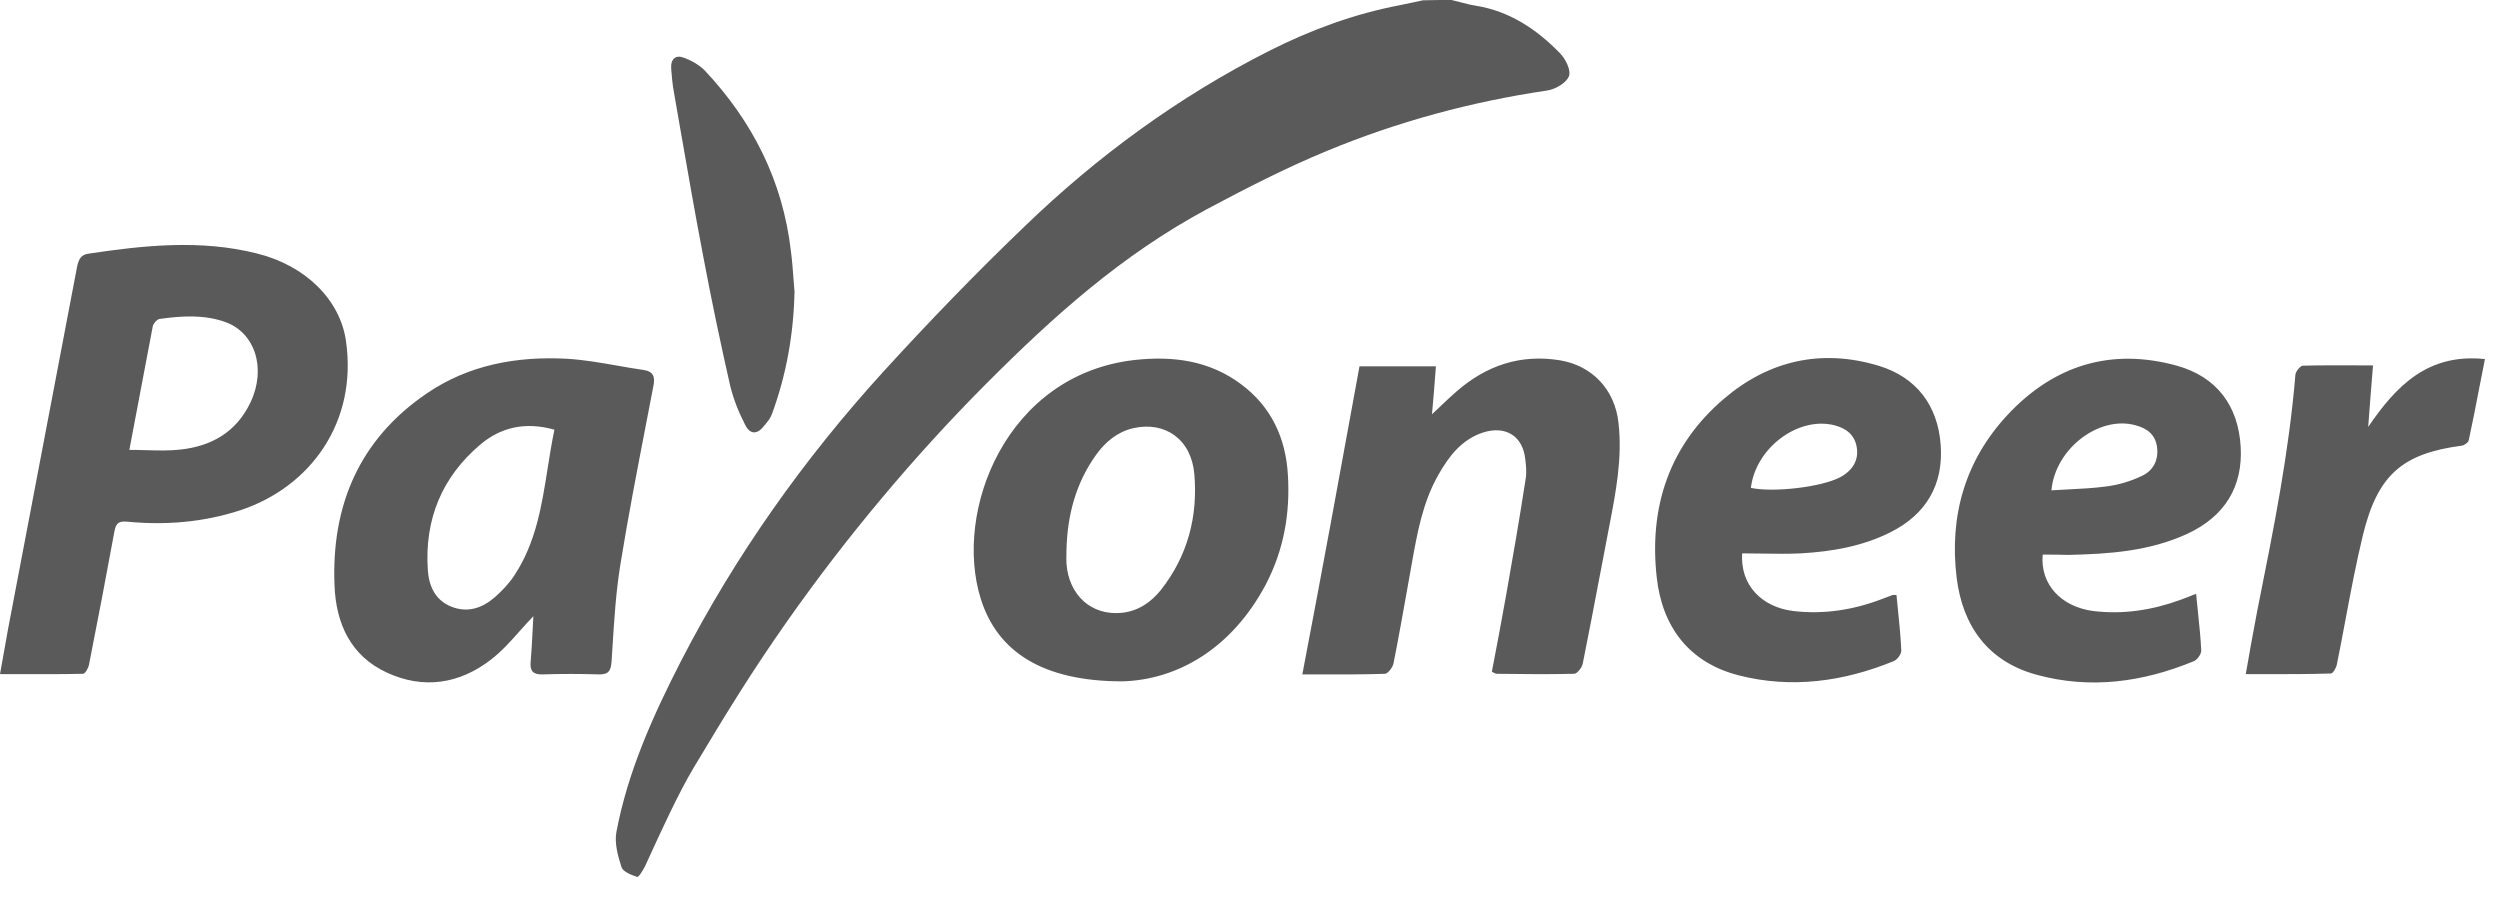<svg width="83" height="30" viewBox="0 0 83 30" fill="none" xmlns="http://www.w3.org/2000/svg">
<path fill-rule="evenodd" clip-rule="evenodd" d="M0.154 21.519L0.154 21.519L0.154 21.519C0.231 21.086 0.304 20.666 0.389 20.246C0.749 18.348 1.111 16.452 1.473 14.556L1.473 14.556C1.835 12.66 2.197 10.764 2.557 8.866C2.607 8.625 2.677 8.465 2.916 8.425C4.784 8.144 6.662 7.944 8.529 8.415C10.157 8.816 11.296 9.968 11.486 11.32C11.875 14.015 10.307 16.169 7.98 16.94C6.752 17.341 5.503 17.441 4.235 17.321C3.935 17.291 3.845 17.371 3.795 17.662C3.525 19.134 3.246 20.597 2.956 22.06C2.936 22.18 2.826 22.37 2.756 22.37C2.078 22.385 1.41 22.383 0.716 22.381C0.481 22.381 0.243 22.38 -0 22.38C0.055 22.085 0.105 21.799 0.154 21.519L0.154 21.519ZM4.863 14.946L4.863 14.946C5.254 14.957 5.623 14.967 5.982 14.926C7.021 14.816 7.85 14.345 8.319 13.353C8.849 12.231 8.469 11.039 7.471 10.688C6.761 10.438 6.032 10.488 5.303 10.588C5.213 10.598 5.093 10.739 5.073 10.829C4.934 11.559 4.796 12.292 4.651 13.053L4.651 13.056L4.651 13.056L4.65 13.062L4.649 13.065L4.649 13.066C4.535 13.668 4.418 14.287 4.294 14.936C4.49 14.936 4.679 14.941 4.863 14.946ZM17.257 20.95L17.257 20.95C16.945 21.3 16.648 21.632 16.3 21.899C15.251 22.711 14.053 22.891 12.844 22.33C11.646 21.779 11.156 20.707 11.106 19.445C10.996 16.79 11.925 14.596 14.152 13.073C15.551 12.111 17.159 11.821 18.827 11.911C19.378 11.944 19.926 12.04 20.475 12.136C20.77 12.188 21.067 12.24 21.364 12.282C21.703 12.332 21.753 12.522 21.693 12.813C21.613 13.232 21.532 13.65 21.451 14.069C21.149 15.631 20.847 17.189 20.595 18.753C20.45 19.649 20.392 20.567 20.335 21.475C20.325 21.634 20.315 21.792 20.305 21.949C20.285 22.27 20.205 22.4 19.875 22.39C19.256 22.37 18.637 22.37 18.018 22.39C17.698 22.4 17.588 22.28 17.618 21.969C17.647 21.626 17.665 21.273 17.684 20.905L17.684 20.905L17.684 20.901L17.684 20.899C17.692 20.754 17.7 20.606 17.708 20.457C17.55 20.622 17.402 20.787 17.257 20.949L17.257 20.95ZM18.407 14.265C17.439 13.995 16.63 14.185 15.95 14.756C14.672 15.838 14.093 17.241 14.203 18.914C14.233 19.425 14.432 19.916 14.972 20.136C15.511 20.357 16 20.196 16.42 19.835C16.67 19.615 16.909 19.365 17.089 19.084C17.794 18.006 17.986 16.789 18.181 15.553V15.553C18.249 15.125 18.317 14.694 18.407 14.265ZM32.56 19.876C33.11 21.639 34.618 22.621 37.265 22.621C39.083 22.571 40.89 21.539 42.019 19.415C42.618 18.273 42.838 17.051 42.758 15.768C42.688 14.536 42.199 13.494 41.2 12.753C40.151 11.972 38.953 11.811 37.674 11.951C33.4 12.432 31.652 16.971 32.56 19.876ZM35.405 18.405V18.405C35.406 18.354 35.407 18.303 35.407 18.253C35.437 17.101 35.717 16.029 36.406 15.078C36.716 14.657 37.105 14.336 37.624 14.216C38.683 13.976 39.552 14.587 39.652 15.739C39.772 17.151 39.432 18.454 38.543 19.586C38.204 20.006 37.774 20.297 37.225 20.347C36.236 20.437 35.487 19.766 35.407 18.714C35.401 18.614 35.403 18.509 35.405 18.405V18.405V18.405V18.405V18.405ZM45.135 12.162H47.672C47.632 12.703 47.592 13.223 47.542 13.754C47.635 13.668 47.724 13.583 47.812 13.499L47.812 13.499L47.812 13.499C47.999 13.32 48.178 13.15 48.361 12.993C49.35 12.131 50.479 11.751 51.787 11.961C52.866 12.141 53.615 12.933 53.735 14.045C53.865 15.202 53.649 16.324 53.433 17.444L53.385 17.692C53.298 18.145 53.212 18.598 53.126 19.051L53.125 19.052L53.125 19.055L53.124 19.057L53.124 19.057L53.124 19.057L53.124 19.057C52.935 20.054 52.745 21.049 52.546 22.039C52.516 22.17 52.367 22.36 52.267 22.37C51.408 22.39 50.549 22.38 49.69 22.37C49.661 22.37 49.632 22.354 49.588 22.331C49.571 22.322 49.552 22.311 49.53 22.3C49.69 21.468 49.849 20.627 49.999 19.785C50.229 18.493 50.449 17.211 50.649 15.918C50.688 15.698 50.669 15.467 50.639 15.247C50.559 14.476 49.989 14.125 49.25 14.355C48.531 14.586 48.102 15.147 47.752 15.768C47.233 16.68 47.053 17.692 46.873 18.703C46.828 18.954 46.784 19.204 46.739 19.454L46.739 19.454L46.739 19.455L46.739 19.455L46.739 19.455C46.586 20.314 46.434 21.169 46.264 22.029C46.234 22.16 46.084 22.36 45.984 22.37C45.284 22.394 44.577 22.392 43.824 22.391C43.632 22.39 43.436 22.39 43.237 22.39C43.897 18.944 44.516 15.568 45.135 12.162ZM59.538 20.286C58.479 20.156 57.77 19.414 57.84 18.372C58.06 18.372 58.28 18.376 58.499 18.379C58.933 18.386 59.362 18.392 59.787 18.372C60.816 18.312 61.825 18.142 62.764 17.671C63.962 17.07 64.522 16.078 64.432 14.786C64.342 13.473 63.633 12.522 62.364 12.141C60.466 11.57 58.718 11.971 57.23 13.243C55.422 14.786 54.743 16.83 55.003 19.164C55.183 20.817 56.082 21.999 57.72 22.42C59.478 22.871 61.206 22.63 62.873 21.949C62.993 21.899 63.133 21.709 63.123 21.588C63.099 21.099 63.05 20.611 63 20.122L63 20.122C62.988 19.999 62.975 19.877 62.963 19.755C62.931 19.755 62.906 19.753 62.887 19.752C62.861 19.75 62.845 19.749 62.834 19.755C62.724 19.795 62.614 19.835 62.514 19.875C61.555 20.246 60.566 20.406 59.538 20.286ZM61.085 15.848C60.476 16.168 58.898 16.359 58.129 16.198C58.289 14.866 59.697 13.824 60.886 14.115C61.285 14.215 61.575 14.425 61.645 14.856C61.715 15.277 61.505 15.627 61.085 15.848ZM67.818 18.413C67.728 19.395 68.427 20.146 69.496 20.286C70.494 20.406 71.453 20.256 72.392 19.915C72.479 19.883 72.562 19.85 72.654 19.815C72.732 19.784 72.815 19.752 72.911 19.715C72.931 19.927 72.953 20.134 72.974 20.339L72.974 20.34C73.018 20.765 73.061 21.177 73.081 21.588C73.091 21.709 72.951 21.899 72.841 21.949C71.144 22.65 69.396 22.891 67.608 22.4C66 21.959 65.161 20.787 64.961 19.184C64.711 17.13 65.241 15.277 66.669 13.754C68.207 12.121 70.095 11.54 72.272 12.141C73.601 12.512 74.31 13.474 74.39 14.826C74.469 16.149 73.87 17.14 72.622 17.721C71.363 18.302 70.025 18.393 68.667 18.423C68.397 18.413 68.117 18.413 67.818 18.413ZM68.643 16.25L68.643 16.25C69.086 16.228 69.513 16.206 69.935 16.149C70.334 16.099 70.734 15.979 71.093 15.808C71.483 15.638 71.673 15.277 71.613 14.837C71.553 14.416 71.273 14.215 70.884 14.115C69.705 13.795 68.237 14.877 68.107 16.279C68.289 16.268 68.467 16.259 68.643 16.25ZM74.939 20.286C74.809 20.967 74.689 21.638 74.559 22.38C74.759 22.38 74.957 22.38 75.151 22.381C75.92 22.382 76.653 22.384 77.386 22.36C77.456 22.36 77.566 22.169 77.586 22.049C77.688 21.549 77.782 21.046 77.876 20.543C78.05 19.617 78.225 18.691 78.445 17.781C78.934 15.758 79.763 15.056 81.731 14.796C81.811 14.786 81.94 14.696 81.96 14.626C82.086 14.05 82.198 13.47 82.314 12.868C82.374 12.559 82.435 12.244 82.5 11.921C80.602 11.72 79.543 12.822 78.624 14.175L78.639 13.98C78.684 13.382 78.73 12.773 78.784 12.131C78.577 12.131 78.373 12.13 78.172 12.13C77.58 12.128 77.014 12.126 76.447 12.141C76.367 12.151 76.217 12.332 76.207 12.442C75.994 15.017 75.49 17.535 74.986 20.052L74.939 20.286Z" fill="#5A5A5A"/>
<path fill-rule="evenodd" clip-rule="evenodd" d="M48.495 0.076C48.394 0.049 48.293 0.023 48.192 0C47.882 0 47.572 0 47.243 0.01C47.13 0.033 47.018 0.057 46.904 0.082C46.766 0.112 46.626 0.143 46.484 0.17C44.956 0.461 43.517 0.992 42.129 1.693C39.123 3.216 36.426 5.189 34.009 7.524C32.401 9.066 30.843 10.679 29.334 12.332C26.688 15.238 24.421 18.433 22.613 21.94C21.684 23.753 20.845 25.607 20.465 27.62C20.395 27.991 20.515 28.422 20.635 28.792C20.685 28.942 20.965 29.053 21.154 29.113C21.204 29.133 21.354 28.882 21.424 28.742C21.449 28.688 21.474 28.632 21.5 28.575C21.934 27.625 22.521 26.34 23.029 25.489C24.108 23.686 24.96 22.291 26.168 20.577C28.106 17.822 30.37 15.119 32.747 12.735C34.995 10.481 37.245 8.465 40.072 6.943C41.37 6.251 42.698 5.57 44.057 5.009C46.404 4.037 48.851 3.376 51.368 3.005C51.638 2.965 51.997 2.755 52.087 2.535C52.167 2.334 51.977 1.954 51.787 1.763C51.018 0.972 50.119 0.371 49.001 0.19C48.832 0.165 48.664 0.121 48.495 0.076ZM25.629 13.745C26.108 12.442 26.348 11.09 26.378 9.687C26.365 9.537 26.354 9.387 26.343 9.236C26.32 8.936 26.298 8.635 26.258 8.335C25.988 6.01 24.99 4.037 23.402 2.344C23.212 2.153 22.952 2.003 22.692 1.913C22.433 1.813 22.263 1.963 22.283 2.264C22.284 2.27 22.284 2.276 22.284 2.283C22.304 2.537 22.324 2.801 22.373 3.055C22.443 3.455 22.513 3.856 22.582 4.257C22.83 5.683 23.079 7.112 23.352 8.535C23.621 9.968 23.921 11.39 24.241 12.803C24.351 13.254 24.53 13.704 24.75 14.125C24.92 14.446 25.16 14.416 25.379 14.125L25.379 14.125C25.479 14.005 25.579 13.885 25.629 13.745Z" fill="#5A5A5A"/>
</svg>
